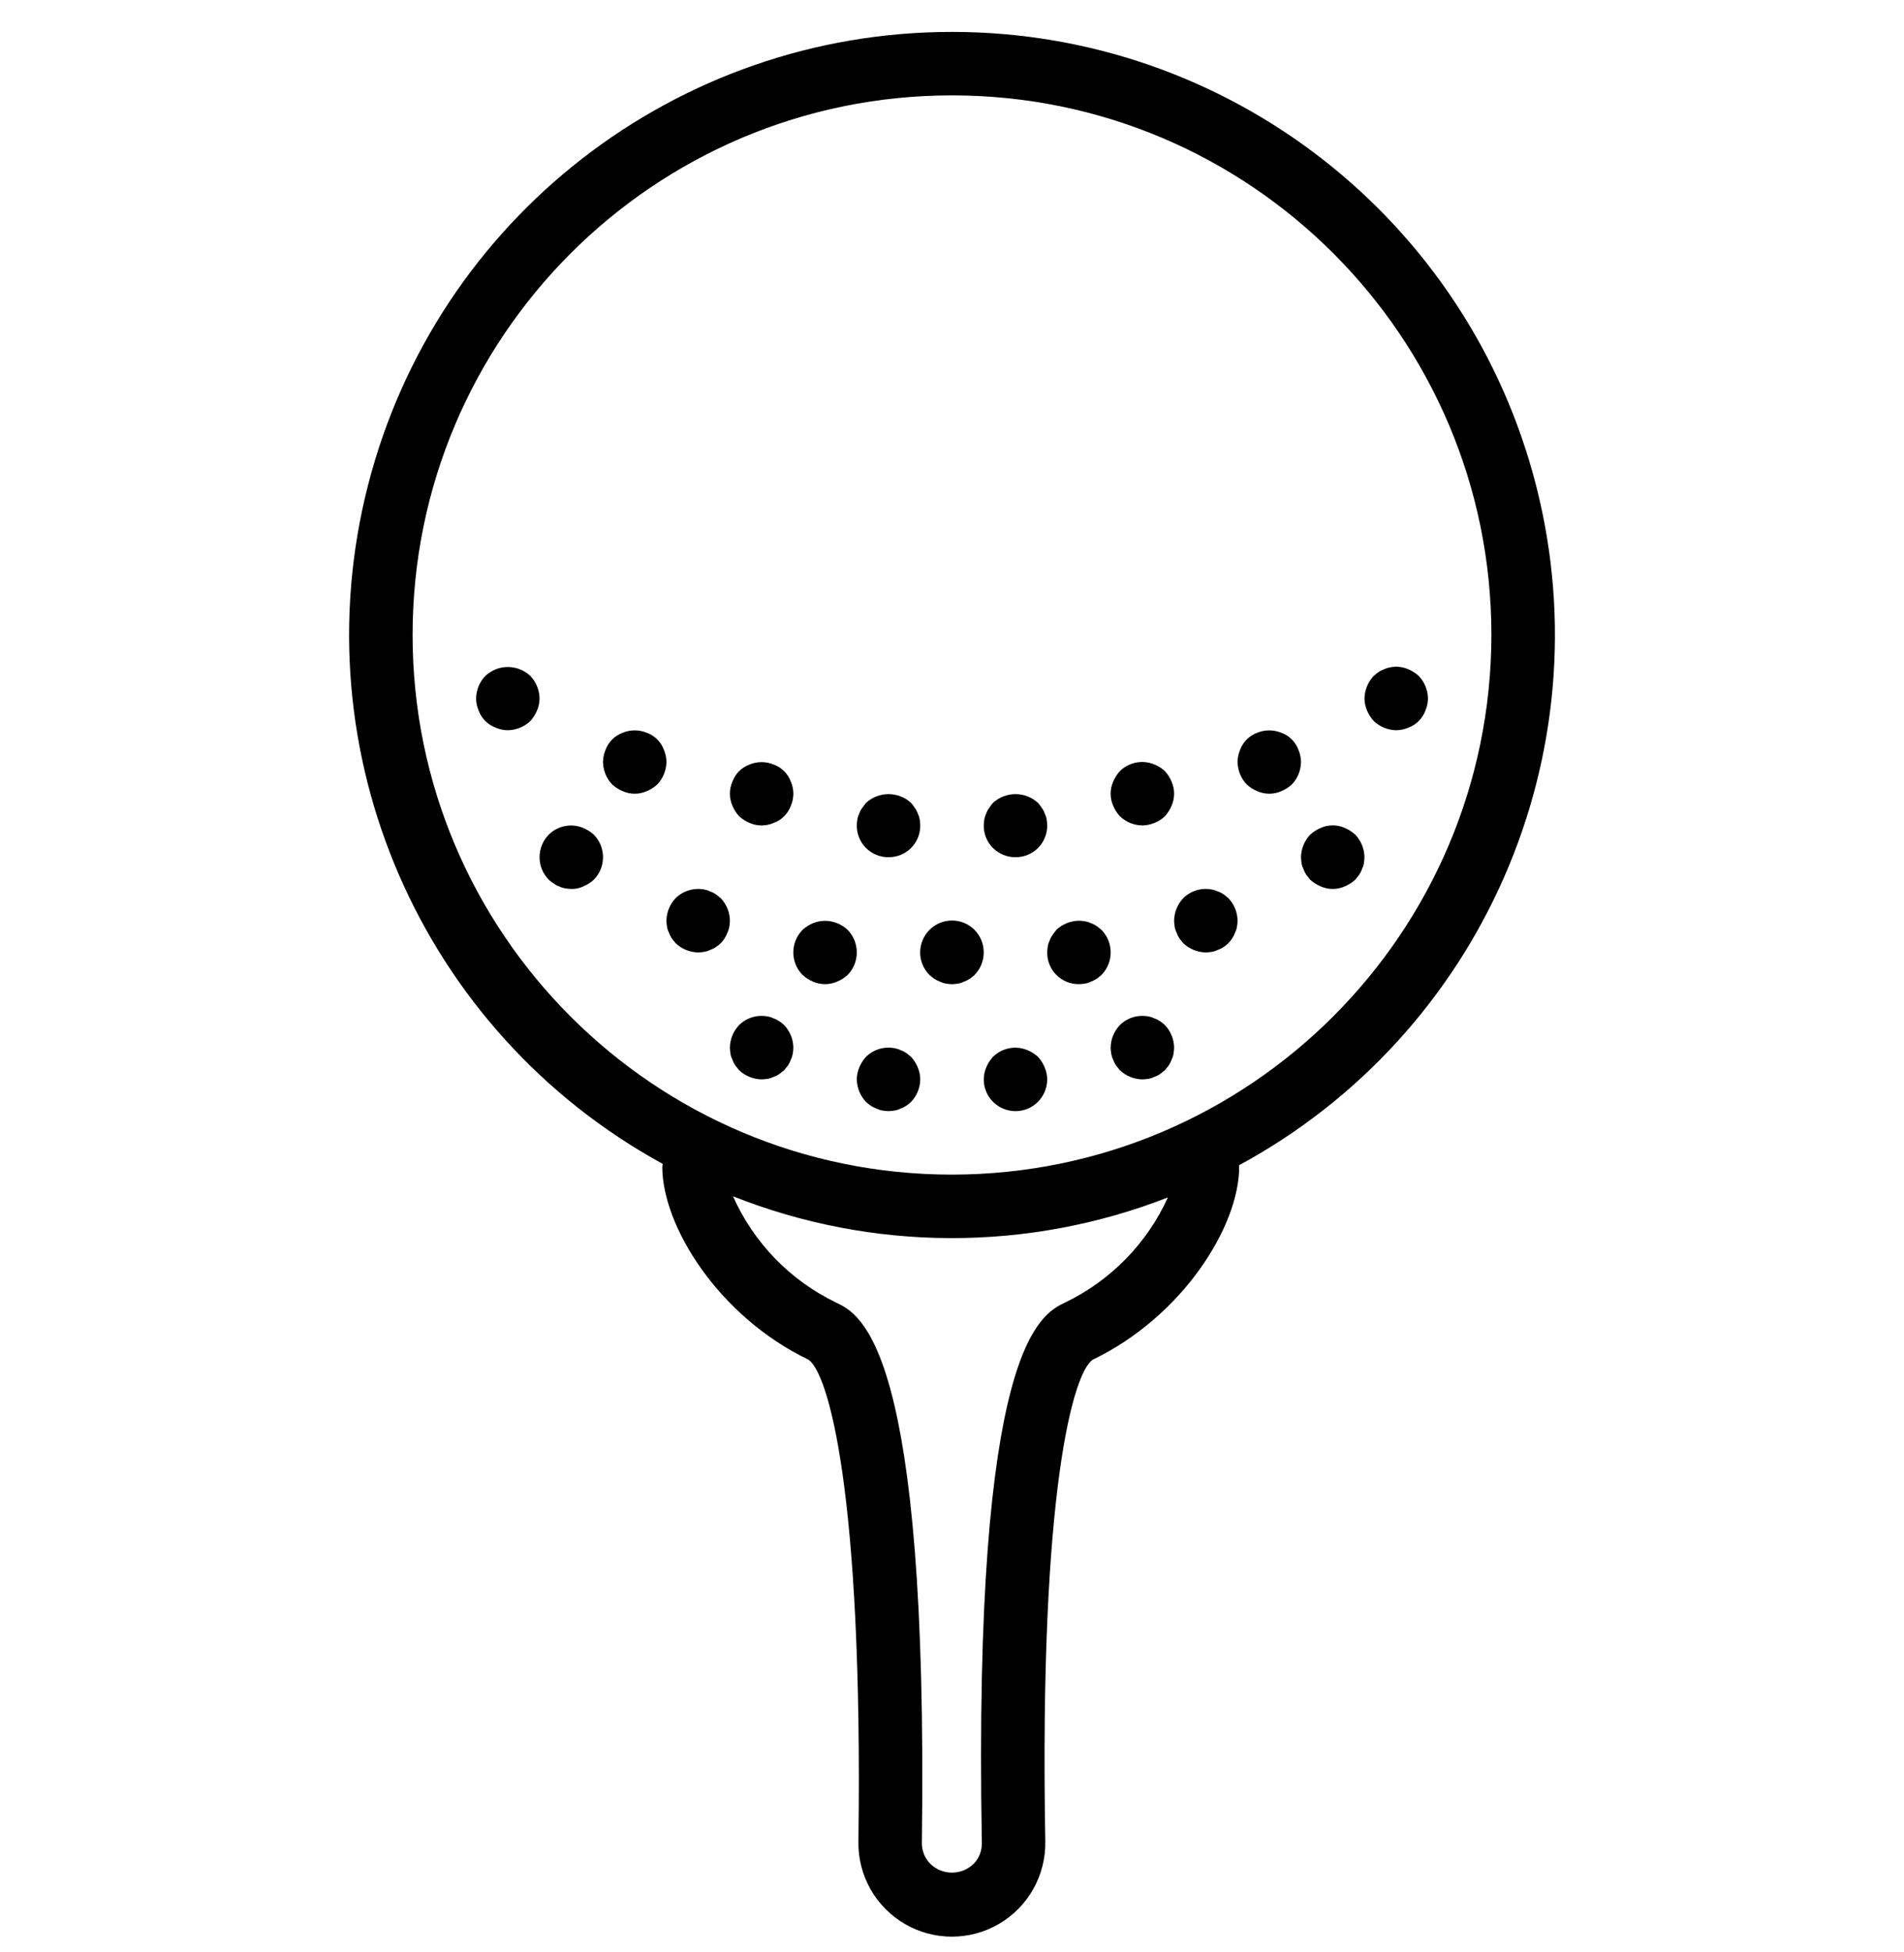 <svg xmlns="http://www.w3.org/2000/svg" fill="none" viewBox="0 0 40 41" height="41" width="40">
<g clip-path="url(#clip0_4392_22275)">
<path fill="black" d="M32.278 10.224C30.854 4.605 25.797 0.669 20 0.67C14.214 0.668 9.163 4.589 7.73 10.195C6.296 15.8 8.845 21.665 13.922 24.441C13.921 24.463 13.914 24.484 13.914 24.507C13.914 25.742 15.088 27.64 16.982 28.552C17.389 28.814 18.133 31.268 18.034 38.672C18.021 39.383 18.394 40.044 19.007 40.402C19.621 40.76 20.38 40.759 20.992 40.399C21.604 40.039 21.974 39.377 21.96 38.666C21.828 31.264 22.556 28.814 22.956 28.554C24.856 27.639 26.033 25.741 26.033 24.507C26.033 24.494 26.029 24.483 26.029 24.471C31.127 21.712 33.701 15.843 32.278 10.224ZM22.38 27.351C21.85 27.604 20.441 28.275 20.627 38.697C20.632 38.862 20.57 39.023 20.454 39.141C20.201 39.386 19.799 39.387 19.546 39.142C19.427 39.023 19.363 38.861 19.367 38.694C19.506 28.278 18.093 27.605 17.563 27.353C16.601 26.889 15.834 26.098 15.399 25.122C18.332 26.285 21.596 26.293 24.536 25.146C24.097 26.111 23.334 26.891 22.38 27.351ZM20 24.667C13.742 24.667 8.668 19.593 8.668 13.335C8.668 7.077 13.742 2.003 20 2.003C26.259 2.003 31.332 7.077 31.332 13.335C31.325 19.59 26.256 24.66 20 24.667Z"></path>
<path fill="black" d="M12.255 17.388C12.007 17.283 11.72 17.338 11.528 17.528C11.271 17.791 11.271 18.212 11.528 18.474C11.561 18.505 11.597 18.532 11.635 18.554C11.669 18.581 11.707 18.601 11.748 18.614C11.786 18.634 11.826 18.647 11.868 18.654C11.912 18.662 11.957 18.667 12.002 18.668C12.089 18.67 12.176 18.652 12.255 18.614C12.335 18.581 12.41 18.533 12.475 18.474C12.733 18.212 12.733 17.791 12.475 17.528C12.41 17.469 12.335 17.422 12.255 17.388Z"></path>
<path fill="black" d="M15.141 18.861C15.107 18.834 15.074 18.808 15.041 18.781C15.004 18.756 14.963 18.735 14.921 18.721C14.883 18.702 14.842 18.688 14.801 18.681C14.581 18.637 14.354 18.705 14.194 18.861C14.072 18.989 14.003 19.158 14.001 19.334C14.002 19.379 14.006 19.424 14.014 19.468C14.021 19.509 14.035 19.55 14.054 19.588C14.069 19.63 14.089 19.671 14.114 19.708C14.141 19.741 14.168 19.774 14.194 19.808C14.322 19.929 14.491 19.998 14.668 20.001C14.712 20 14.757 19.995 14.801 19.988C14.842 19.98 14.883 19.967 14.921 19.948C14.963 19.933 15.004 19.913 15.041 19.887C15.114 19.842 15.175 19.78 15.221 19.708C15.246 19.671 15.266 19.63 15.281 19.587C15.3 19.55 15.313 19.509 15.321 19.467C15.329 19.423 15.333 19.379 15.334 19.334C15.332 19.158 15.262 18.989 15.141 18.861Z"></path>
<path fill="black" d="M17.807 19.527C17.743 19.467 17.668 19.419 17.587 19.387C17.424 19.321 17.242 19.321 17.08 19.387C16.999 19.421 16.925 19.468 16.86 19.527C16.602 19.79 16.602 20.211 16.86 20.474C16.925 20.533 16.999 20.58 17.08 20.614C17.241 20.685 17.425 20.685 17.587 20.614C17.668 20.58 17.742 20.533 17.807 20.474C18.064 20.211 18.064 19.79 17.807 19.527Z"></path>
<path fill="black" d="M16.374 21.447C16.337 21.422 16.296 21.401 16.254 21.387C16.216 21.368 16.176 21.354 16.134 21.347C15.914 21.302 15.687 21.37 15.527 21.527C15.405 21.655 15.336 21.824 15.334 22C15.335 22.045 15.339 22.089 15.347 22.133C15.354 22.175 15.368 22.216 15.387 22.253C15.402 22.296 15.422 22.337 15.447 22.374C15.474 22.407 15.501 22.44 15.527 22.474C15.655 22.595 15.824 22.664 16 22.667C16.045 22.666 16.09 22.661 16.134 22.654C16.175 22.646 16.216 22.633 16.254 22.614C16.296 22.599 16.337 22.579 16.374 22.553C16.407 22.527 16.44 22.5 16.474 22.474C16.5 22.44 16.527 22.407 16.554 22.374C16.579 22.337 16.599 22.296 16.614 22.253C16.633 22.216 16.646 22.175 16.654 22.133C16.662 22.089 16.666 22.045 16.667 22C16.665 21.824 16.596 21.655 16.474 21.527C16.442 21.498 16.409 21.472 16.374 21.447Z"></path>
<path fill="black" d="M19.14 22.194C19.106 22.167 19.073 22.14 19.04 22.113C19.003 22.088 18.962 22.068 18.92 22.053C18.882 22.034 18.842 22.021 18.8 22.014C18.58 21.969 18.353 22.036 18.193 22.194C18.134 22.258 18.087 22.333 18.053 22.413C18.019 22.494 18.001 22.58 18 22.667C18.003 22.843 18.072 23.012 18.193 23.14C18.225 23.169 18.258 23.196 18.293 23.22C18.33 23.245 18.371 23.265 18.413 23.28C18.451 23.299 18.491 23.313 18.533 23.32C18.577 23.328 18.622 23.332 18.667 23.334C18.711 23.332 18.756 23.328 18.8 23.32C18.841 23.313 18.882 23.299 18.92 23.28C18.962 23.265 19.003 23.245 19.04 23.22C19.075 23.195 19.108 23.169 19.14 23.14C19.262 23.012 19.331 22.843 19.333 22.667C19.332 22.58 19.314 22.494 19.28 22.413C19.246 22.333 19.199 22.258 19.14 22.194Z"></path>
<path fill="black" d="M21.807 22.194C21.742 22.135 21.668 22.087 21.587 22.054C21.339 21.949 21.052 22.005 20.86 22.194C20.801 22.259 20.754 22.333 20.72 22.414C20.686 22.494 20.668 22.58 20.667 22.667C20.667 23.035 20.965 23.334 21.334 23.334C21.702 23.334 22 23.035 22 22.667C21.999 22.58 21.981 22.494 21.947 22.414C21.913 22.333 21.866 22.259 21.807 22.194Z"></path>
<path fill="black" d="M24.373 21.447C24.336 21.422 24.296 21.401 24.253 21.387C24.215 21.368 24.175 21.354 24.133 21.347C23.913 21.302 23.686 21.37 23.526 21.527C23.405 21.655 23.335 21.824 23.333 22C23.334 22.045 23.338 22.089 23.346 22.133C23.354 22.175 23.367 22.216 23.386 22.253C23.401 22.296 23.421 22.337 23.446 22.374C23.473 22.407 23.5 22.44 23.526 22.474C23.654 22.595 23.823 22.664 24 22.667C24.044 22.666 24.089 22.661 24.133 22.654C24.174 22.646 24.215 22.633 24.253 22.614C24.295 22.599 24.336 22.579 24.373 22.553C24.406 22.527 24.439 22.5 24.473 22.474C24.5 22.44 24.526 22.407 24.553 22.374C24.578 22.337 24.598 22.296 24.613 22.253C24.632 22.216 24.646 22.175 24.653 22.133C24.661 22.089 24.665 22.045 24.666 22C24.664 21.824 24.595 21.655 24.473 21.527C24.441 21.498 24.408 21.472 24.373 21.447Z"></path>
<path fill="black" d="M20.474 19.528C20.305 19.358 20.058 19.292 19.827 19.354C19.596 19.416 19.416 19.597 19.354 19.828C19.292 20.059 19.358 20.305 19.527 20.474C19.559 20.503 19.592 20.529 19.627 20.554C19.664 20.579 19.704 20.599 19.747 20.614C19.785 20.633 19.825 20.647 19.867 20.654C19.911 20.662 19.956 20.666 20 20.668C20.045 20.666 20.09 20.662 20.134 20.654C20.175 20.647 20.216 20.633 20.254 20.614C20.296 20.599 20.337 20.579 20.374 20.554C20.409 20.529 20.442 20.503 20.474 20.474C20.731 20.211 20.731 19.79 20.474 19.528Z"></path>
<path fill="black" d="M23.14 19.527C23.107 19.501 23.073 19.474 23.04 19.447C23.003 19.422 22.962 19.402 22.92 19.387C22.882 19.368 22.842 19.355 22.8 19.348C22.58 19.306 22.355 19.373 22.193 19.527C22.167 19.561 22.14 19.594 22.113 19.634C22.087 19.668 22.067 19.706 22.053 19.747C22.034 19.785 22.02 19.826 22.013 19.867C22.006 19.912 22.001 19.956 22 20.001C21.998 20.178 22.068 20.349 22.193 20.474C22.319 20.599 22.489 20.669 22.667 20.667C22.711 20.666 22.756 20.662 22.8 20.654C22.841 20.647 22.882 20.633 22.92 20.614C22.962 20.599 23.003 20.579 23.04 20.554C23.075 20.529 23.108 20.503 23.14 20.474C23.398 20.211 23.398 19.79 23.14 19.527Z"></path>
<path fill="black" d="M25.706 18.781C25.669 18.756 25.628 18.735 25.586 18.721C25.548 18.702 25.508 18.688 25.466 18.681C25.246 18.636 25.019 18.704 24.859 18.861C24.738 18.989 24.669 19.158 24.666 19.334C24.667 19.379 24.672 19.423 24.679 19.467C24.686 19.509 24.7 19.55 24.719 19.587C24.734 19.63 24.754 19.67 24.779 19.708C24.806 19.741 24.833 19.774 24.859 19.808C24.987 19.929 25.156 19.998 25.333 20.001C25.377 20 25.422 19.995 25.466 19.988C25.508 19.98 25.548 19.966 25.586 19.947C25.628 19.933 25.669 19.913 25.706 19.887C25.779 19.841 25.84 19.78 25.886 19.707C25.911 19.67 25.931 19.63 25.946 19.587C25.965 19.549 25.979 19.509 25.986 19.467C25.994 19.423 25.998 19.379 25.999 19.334C25.997 19.158 25.928 18.989 25.806 18.861C25.772 18.834 25.739 18.808 25.706 18.781Z"></path>
<path fill="black" d="M28.252 17.387C28.091 17.314 27.906 17.314 27.745 17.387C27.664 17.421 27.59 17.469 27.525 17.528C27.404 17.655 27.334 17.825 27.332 18.001C27.333 18.046 27.338 18.09 27.345 18.134C27.352 18.176 27.366 18.216 27.385 18.254C27.4 18.297 27.42 18.337 27.445 18.374C27.472 18.408 27.499 18.441 27.525 18.474C27.59 18.533 27.665 18.58 27.745 18.614C27.907 18.686 28.09 18.686 28.252 18.614C28.332 18.58 28.407 18.533 28.472 18.474C28.498 18.441 28.525 18.408 28.552 18.374C28.577 18.337 28.597 18.297 28.612 18.254C28.631 18.216 28.645 18.176 28.652 18.134C28.66 18.09 28.664 18.046 28.665 18.001C28.663 17.825 28.594 17.656 28.472 17.528C28.407 17.469 28.333 17.421 28.252 17.387Z"></path>
<path fill="black" d="M11.142 14.195C10.947 14.012 10.664 13.957 10.415 14.055C10.334 14.088 10.26 14.136 10.195 14.195C10.073 14.323 10.005 14.492 10.002 14.668C10.003 14.755 10.021 14.841 10.055 14.921C10.116 15.089 10.248 15.22 10.415 15.281C10.495 15.316 10.581 15.334 10.668 15.335C10.845 15.332 11.014 15.263 11.142 15.142C11.2 15.077 11.248 15.002 11.282 14.921C11.316 14.841 11.334 14.755 11.335 14.668C11.333 14.492 11.264 14.323 11.142 14.195Z"></path>
<path fill="black" d="M13.948 15.748C13.887 15.58 13.755 15.449 13.588 15.388C13.425 15.321 13.243 15.321 13.081 15.388C12.914 15.449 12.782 15.581 12.721 15.748C12.687 15.828 12.669 15.914 12.668 16.001C12.671 16.178 12.739 16.347 12.861 16.474C12.926 16.533 13 16.581 13.081 16.614C13.242 16.686 13.426 16.686 13.588 16.614C13.668 16.581 13.743 16.533 13.808 16.474C13.929 16.347 13.998 16.178 14.001 16.001C14 15.914 13.982 15.828 13.948 15.748Z"></path>
<path fill="black" d="M29.806 14.195C29.741 14.136 29.667 14.088 29.586 14.054C29.464 14.001 29.329 13.987 29.199 14.015C29.157 14.022 29.117 14.035 29.079 14.054C29.037 14.069 28.996 14.089 28.959 14.114C28.924 14.139 28.891 14.166 28.859 14.195C28.738 14.322 28.669 14.491 28.666 14.668C28.667 14.755 28.685 14.841 28.719 14.921C28.753 15.002 28.8 15.076 28.859 15.141C28.987 15.263 29.156 15.332 29.333 15.335C29.42 15.333 29.506 15.315 29.586 15.281C29.753 15.22 29.885 15.089 29.946 14.921C29.98 14.841 29.998 14.755 29.999 14.668C29.997 14.491 29.927 14.322 29.806 14.195Z"></path>
<path fill="black" d="M27.279 15.748C27.218 15.58 27.086 15.449 26.919 15.388C26.756 15.321 26.574 15.321 26.412 15.388C26.245 15.449 26.113 15.581 26.052 15.748C26.018 15.828 26 15.914 25.999 16.001C26.002 16.178 26.071 16.347 26.192 16.474C26.257 16.533 26.331 16.581 26.412 16.614C26.574 16.686 26.757 16.686 26.919 16.614C27 16.581 27.074 16.533 27.139 16.474C27.261 16.347 27.33 16.178 27.332 16.001C27.331 15.914 27.313 15.828 27.279 15.748Z"></path>
<path fill="black" d="M15.527 17.141C15.592 17.2 15.666 17.247 15.747 17.281C15.909 17.352 16.092 17.352 16.254 17.281C16.421 17.221 16.553 17.089 16.614 16.921C16.685 16.76 16.685 16.576 16.614 16.415C16.553 16.247 16.421 16.116 16.254 16.055C16.091 15.988 15.909 15.988 15.747 16.055C15.58 16.116 15.448 16.247 15.387 16.415C15.316 16.576 15.316 16.76 15.387 16.921C15.421 17.002 15.468 17.076 15.527 17.141Z"></path>
<path fill="black" d="M18.667 18.001C18.844 18.003 19.015 17.933 19.14 17.808C19.265 17.682 19.335 17.512 19.333 17.335C19.332 17.29 19.328 17.245 19.32 17.201C19.312 17.159 19.299 17.119 19.28 17.081C19.266 17.04 19.246 17.002 19.22 16.968C19.197 16.93 19.17 16.894 19.14 16.861C18.873 16.615 18.461 16.615 18.193 16.861C18.167 16.895 18.14 16.928 18.113 16.968C18.087 17.002 18.067 17.04 18.053 17.081C18.034 17.119 18.02 17.159 18.013 17.201C18.006 17.245 18.001 17.29 18 17.335C17.998 17.512 18.068 17.683 18.193 17.808C18.319 17.933 18.489 18.003 18.667 18.001Z"></path>
<path fill="black" d="M21.334 18.001C21.511 18.003 21.682 17.933 21.807 17.808C21.932 17.682 22.002 17.512 22 17.335C21.999 17.29 21.995 17.245 21.987 17.201C21.98 17.159 21.966 17.119 21.947 17.081C21.933 17.04 21.913 17.002 21.887 16.968C21.864 16.93 21.837 16.894 21.807 16.861C21.54 16.615 21.128 16.615 20.86 16.861C20.83 16.894 20.803 16.93 20.78 16.968C20.754 17.002 20.733 17.04 20.72 17.081C20.701 17.119 20.688 17.159 20.68 17.201C20.672 17.245 20.668 17.29 20.667 17.335C20.665 17.512 20.735 17.683 20.86 17.808C20.986 17.933 21.156 18.003 21.334 18.001Z"></path>
<path fill="black" d="M23.526 17.141C23.654 17.263 23.823 17.332 24 17.334C24.087 17.333 24.173 17.315 24.253 17.281C24.334 17.249 24.409 17.201 24.473 17.141C24.532 17.076 24.579 17.002 24.613 16.921C24.684 16.759 24.684 16.576 24.613 16.414C24.579 16.334 24.532 16.259 24.473 16.194C24.409 16.134 24.334 16.087 24.253 16.054C24.005 15.95 23.718 16.005 23.526 16.194C23.468 16.259 23.42 16.334 23.386 16.414C23.315 16.576 23.315 16.759 23.386 16.921C23.42 17.002 23.467 17.076 23.526 17.141Z"></path>
</g>
<defs>
<clipPath id="clip0_4392_22275">
<rect transform="translate(0 0.67)" fill="white" height="40" width="40"></rect>
</clipPath>
</defs>
</svg>

